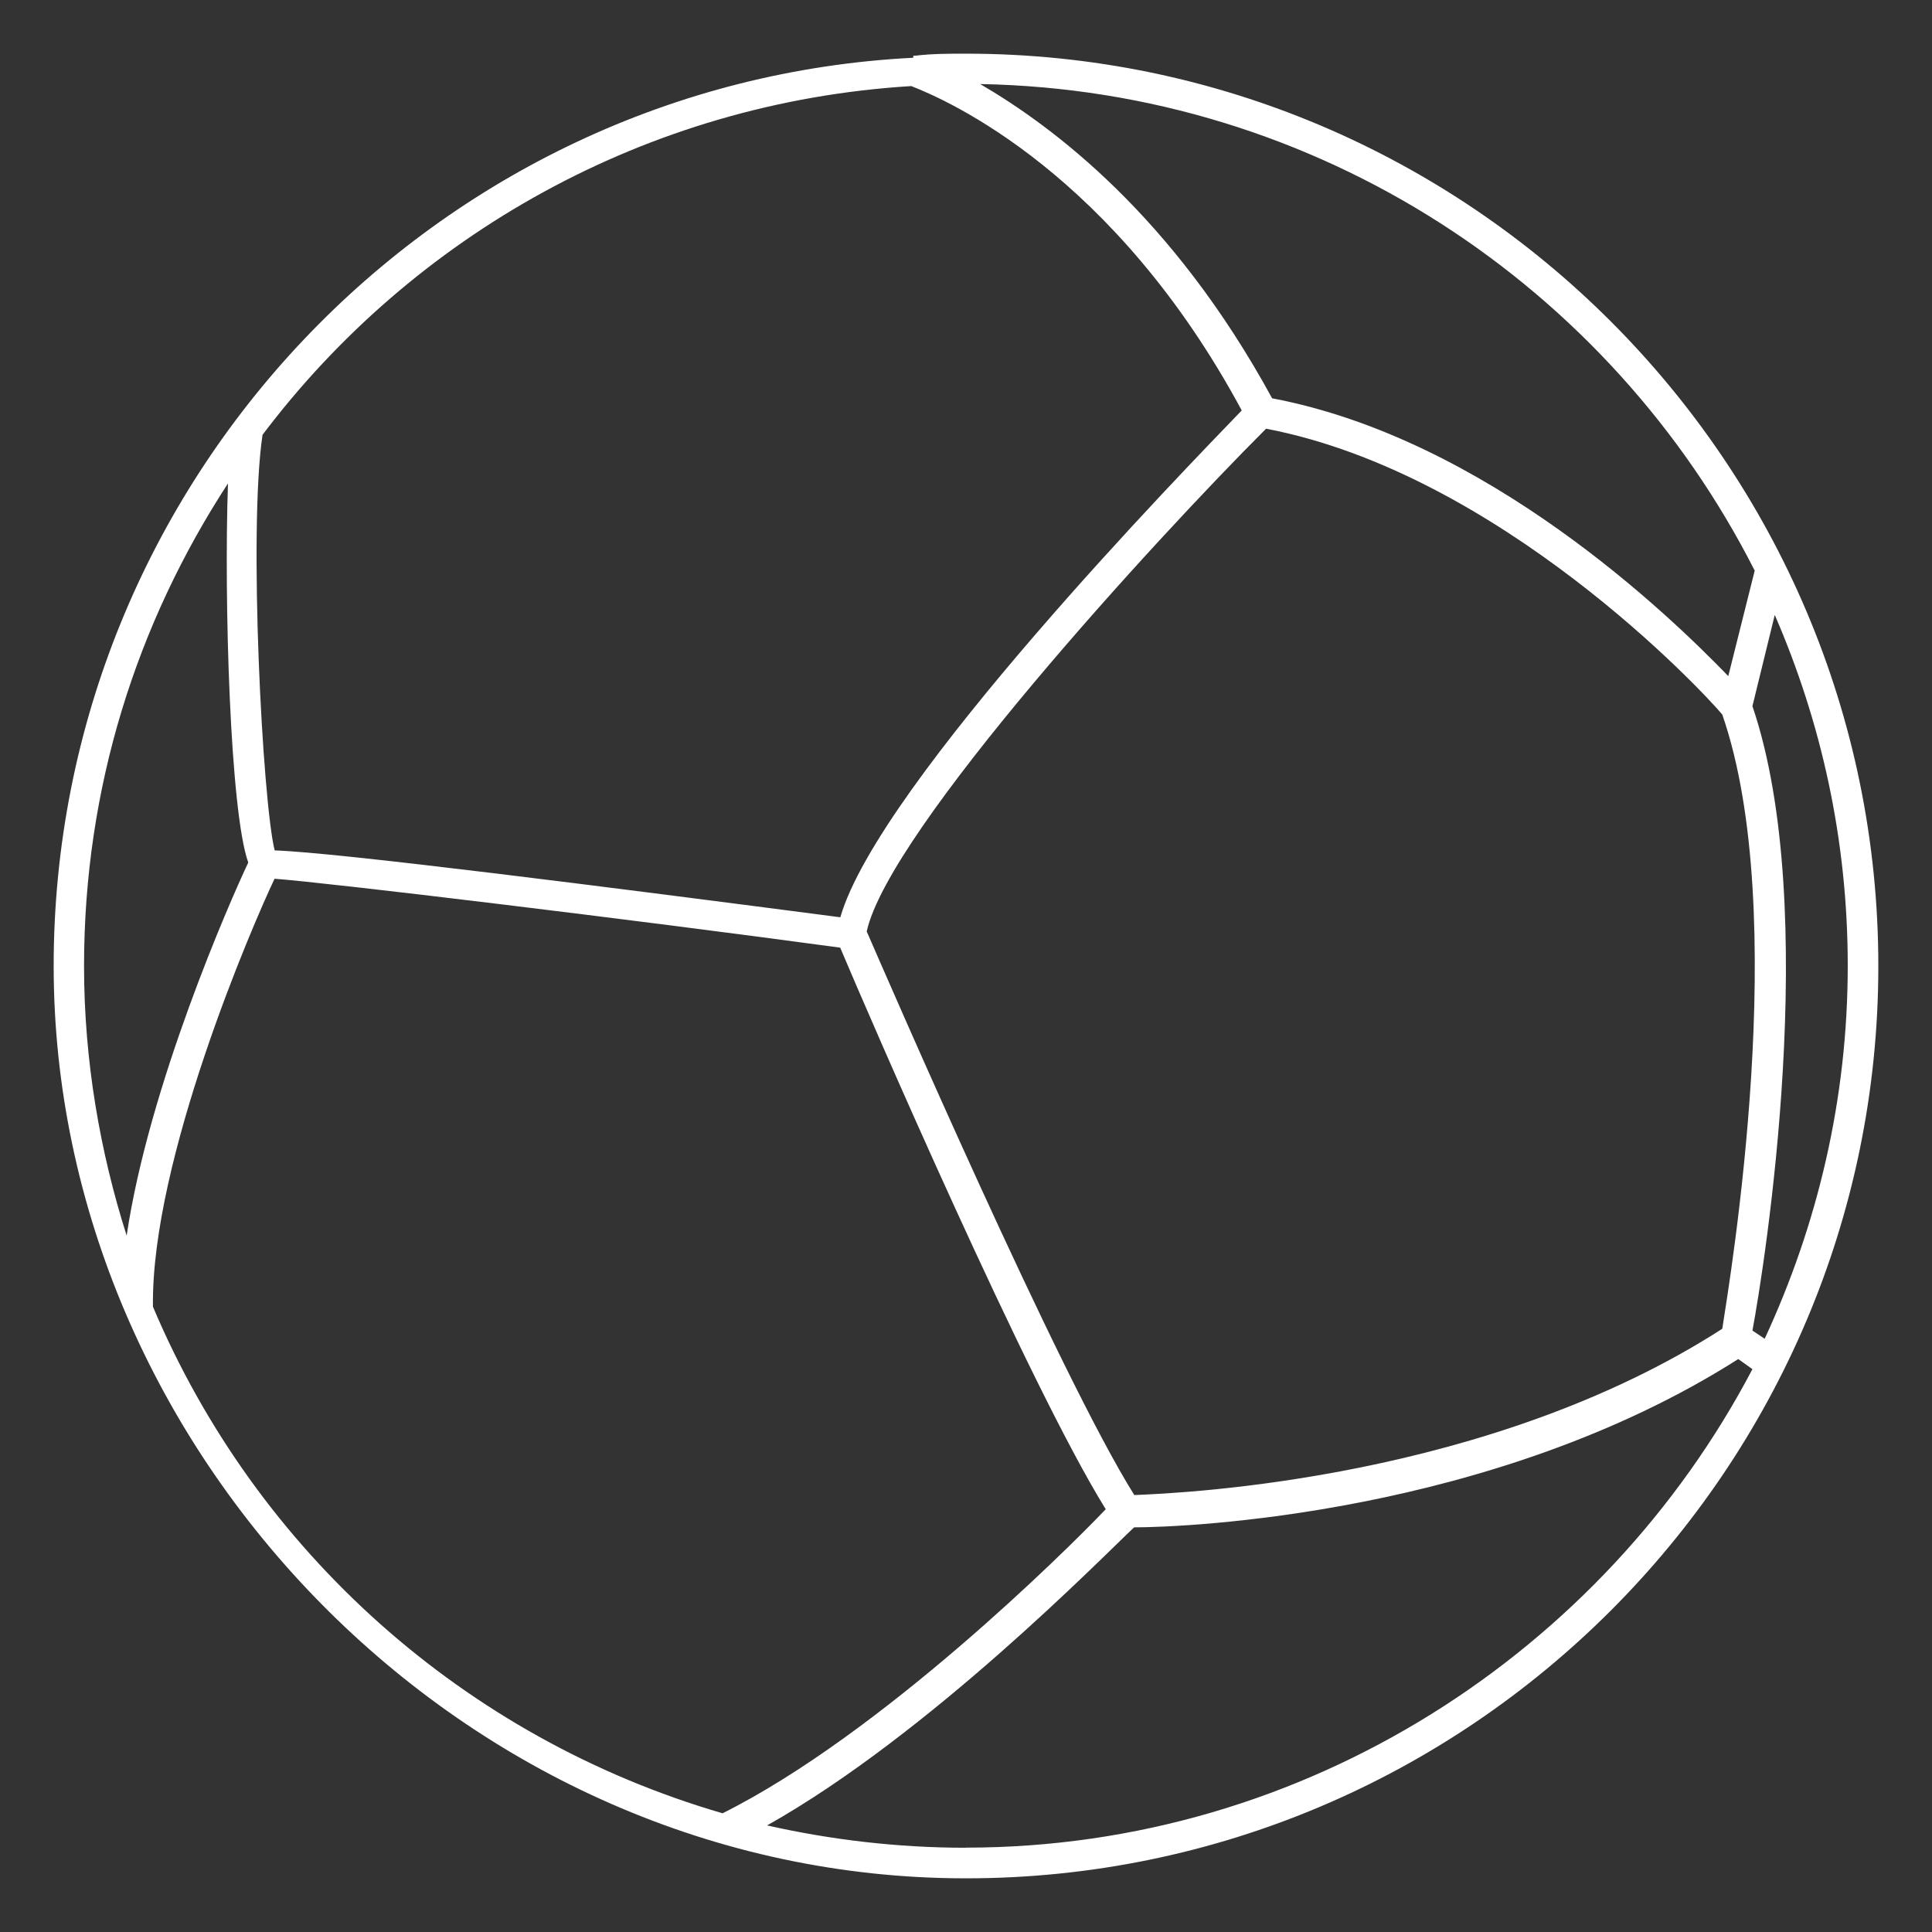 <?xml version="1.0" encoding="UTF-8"?> <svg xmlns="http://www.w3.org/2000/svg" id="a" data-name="Слой 1" viewBox="0 0 180 180"><rect x="0" y="0" width="180" height="180" fill="#333333" stroke="none"/><defs><style> .b { fill: #fff; } </style></defs><path class="b" d="M90,5c-1.51,0-3.21,0-4.72,.19h-.19v.19C40.51,7.64,5,44.86,5,90s38.16,85,85,85,85-38.16,85-85S136.84,5,90,5m73.48,48.17l-2.46,9.82c-5.48-5.67-22.48-22.1-42.5-25.88-9.26-17-20.4-25.31-27.2-29.28,31.54,.57,58.74,18.89,72.16,45.33m-3.02,70.64c-21.72,13.98-49.87,15.3-54.78,15.49-6.99-11.14-23.04-48.17-24.93-52.51,2.08-9.44,26.82-36.46,37.21-46.84,21.72,4.16,40.61,24.37,42.5,26.63,6.42,18.51,.76,52.32,0,57.23M24.46,40.51C38.43,22,60.16,9.53,84.9,8.02c3.4,1.32,18.89,8.12,30.79,30.22-5.1,5.29-33.81,34.76-37.4,47.22-21.72-2.83-46.84-6.04-52.7-6.23-1.13-4.53-2.46-29.84-1.13-38.72M7.83,90c0-16.62,4.91-31.92,13.41-44.96-.38,10.77,.19,30.6,1.89,35.32-1.7,3.59-9.26,20.78-11.33,34.76-2.46-7.74-3.97-16.24-3.97-25.12m6.42,31.73c-.19-13.6,9.26-35.51,11.33-39.86,5.1,.38,33.24,3.78,52.7,6.42,2.46,5.86,17.57,40.8,24.74,52.32-3.78,3.97-20.97,20.97-35.7,28.33-23.99-6.99-43.44-24.37-53.08-47.22m75.74,50.43c-6.42,0-12.66-.76-18.51-2.08,15.11-8.5,31.17-24.93,34.19-27.77,4.72,0,33.43-1.13,56.29-15.68l1.32,.94c-13.79,26.26-41.56,44.58-73.29,44.58m73.29-48.17c1.13-6.04,6.42-39.29,0-58.18l2.08-8.5c4.34,10.01,6.8,20.97,6.8,32.68,0,12.47-2.83,24.18-7.74,34.76l-1.13-.76Z"></path></svg> 